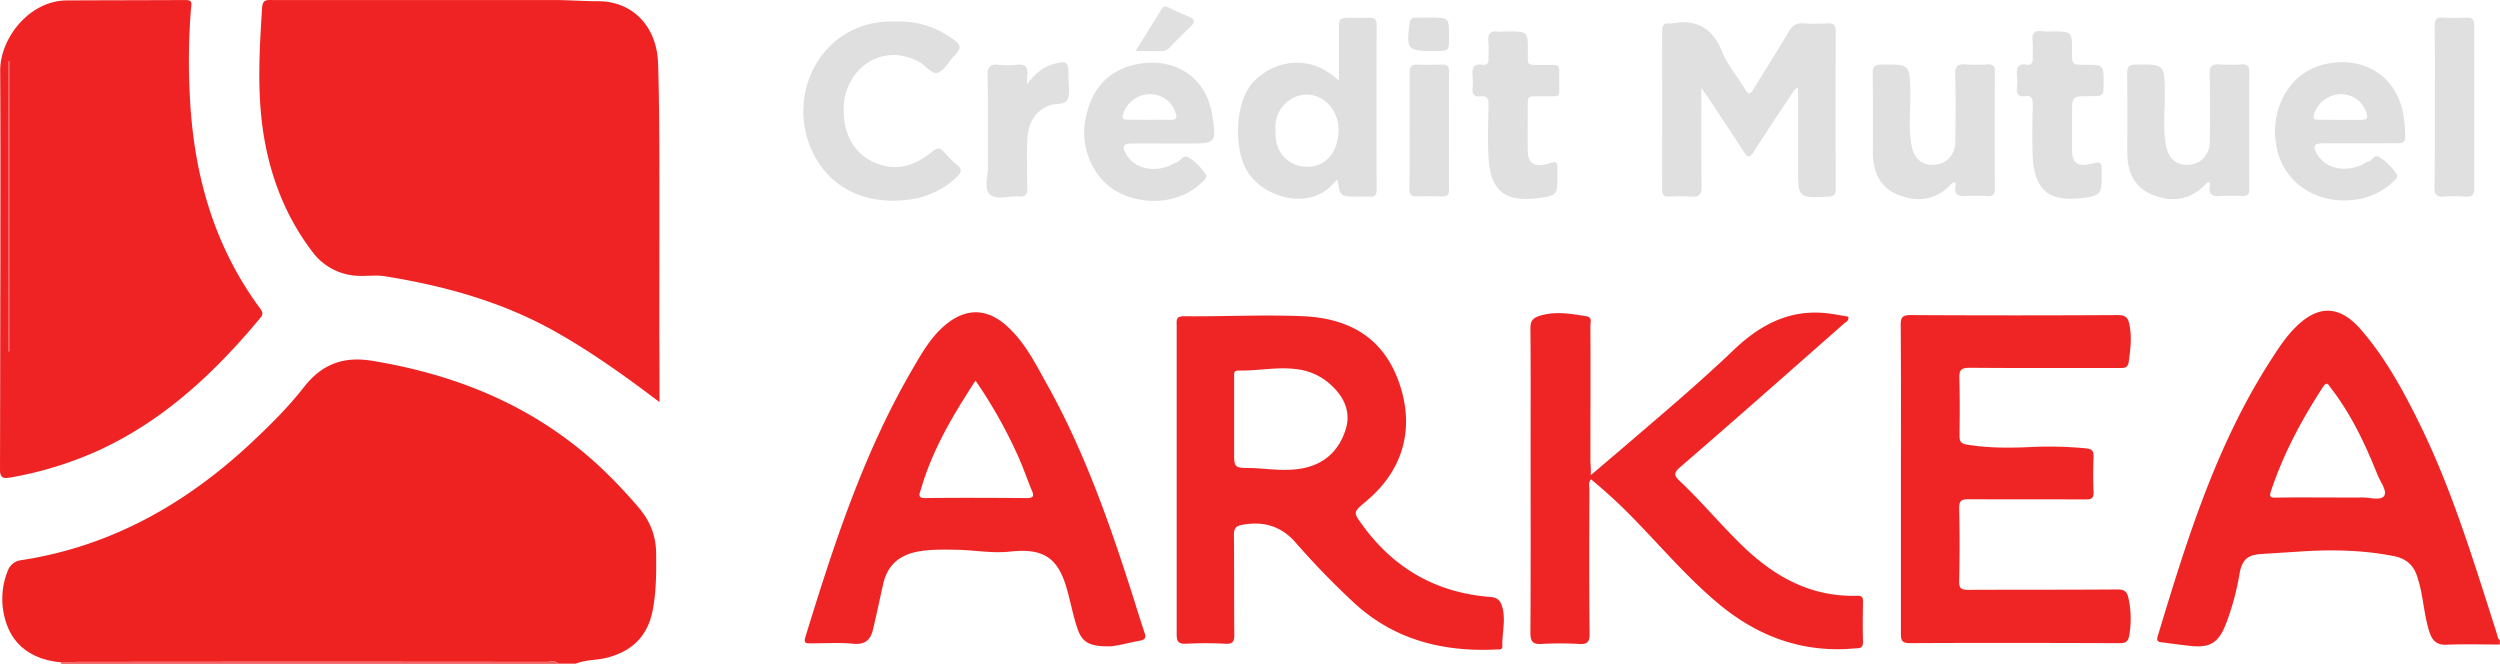 <?xml version="1.0" encoding="UTF-8"?>
<svg xmlns="http://www.w3.org/2000/svg" id="Arkea" width="1266.5" height="336.319" viewBox="0 0 1266.5 336.319">
  <path id="Tracé_77" data-name="Tracé 77" d="M342.7,711.1c-12.6-1.1-22.8-7-27.2-18.7a38.12,38.12,0,0,1,.3-27.6,8.258,8.258,0,0,1,6.6-5.4c45.5-6.9,83.5-28.4,116.7-59.4,9.5-8.9,18.7-18,26.7-28.2,9.1-11.7,20-15.9,34.9-13.4,43,7.1,81.7,23,114.1,52.7a254.087,254.087,0,0,1,20.3,21.2c5.9,6.8,9.1,14.3,9.2,23.5.1,9.6.1,19.2-1.7,28.7-2.5,13.4-10.6,21.2-23.7,24.4-5.1,1.2-10.4.9-15.3,2.9h-9c-1.6-1.8-3.7-.9-5.6-.9q-118.95-.15-237.8,0C348.3,711,345.5,711.1,342.7,711.1Z" transform="translate(-311.9 -375.581)" fill="#ef2222"></path>
  <path id="Tracé_78" data-name="Tracé 78" d="M1578.3,702.1c-9,0-18-.3-27,.1-5.1.2-7.2-2.2-8.6-6.3-2.3-7-2.9-14.3-4.4-21.4-.5-2.3-1.1-4.5-1.8-6.7-1.8-5.9-5.7-9.3-11.9-10.5-15.8-3.1-31.7-3.4-47.7-2.3l-18.9,1.2c-7.4.4-10.3,2.7-11.6,10.3a129.716,129.716,0,0,1-6.9,25.3c-3.7,9.4-8,12.1-18,11-4.8-.5-9.6-1.2-14.3-1.8-1.9-.2-3-.6-2.2-3.1,14.4-47.7,29.1-95.4,56.1-138,4.1-6.4,8.1-12.9,13.6-18.4,11.5-11.6,22.4-11.4,33.2,1,12.8,14.8,22,31.9,30.5,49.3,16.2,33.3,26.8,68.7,38.1,103.8.5,1.5.6,3.3,1.9,4.5A12.77,12.77,0,0,0,1578.3,702.1ZM1491,627.6c5.8,0,11.6.1,17.4,0,3.9-.1,9.5,1.8,11.3-.8,1.7-2.5-2-7.2-3.4-10.8-6.2-15.5-13.3-30.6-23.7-44-1.1-1.5-1.9-3.4-3.8-.5-10.9,16.7-20.2,34.1-26.5,53.1-.8,2.5-.3,3.1,2.2,3.1C1473.4,627.5,1482.2,627.6,1491,627.6Z" transform="translate(-311.9 -375.581)" fill="#ef2424"></path>
  <path id="Tracé_79" data-name="Tracé 79" d="M342.7,711.1c2.8,0,5.6-.1,8.5-.1H589c1.9,0,4-.9,5.6.9H342.9A3.091,3.091,0,0,0,342.7,711.1Z" transform="translate(-311.9 -375.581)" fill="#f25959"></path>
  <path id="Tracé_80" data-name="Tracé 80" d="M646,579.3c-18.2-13.8-36-26.5-55.3-37.1-26.3-14.3-54.7-22-84-26.7-4.5-.7-9.3.1-13.9-.2a30.058,30.058,0,0,1-22.6-12.1c-13.2-17.3-21-37-24.6-58.5-3.6-21.8-2.3-43.6-.9-65.4.3-4.2,2.7-3.7,5.4-3.7H592.3c7.6,0,15.3.6,22.9.6,16.7.1,29.5,12.2,30.1,31.7.4,12.9.5,25.8.6,38.8.1,33.2,0,66.3,0,99.5C646,557.3,646,568.3,646,579.3Z" transform="translate(-311.9 -375.581)" fill="#ef2323"></path>
  <path id="Tracé_81" data-name="Tracé 81" d="M312.1,510.5c0-33,.1-66-.1-99-.1-16.7,14.9-35.6,33.7-35.7,20.1-.1,40.3-.1,60.4-.2,3.4,0,2.8,2,2.6,3.9a327.9,327.9,0,0,0-.7,43.2c1.7,39.5,11.6,76.5,35.5,108.9,1.2,1.7,2.1,2.9.3,5-22.6,27.2-47.9,51.1-80.3,66.4a183.954,183.954,0,0,1-46.4,14.5c-3.5.6-5.2.3-5.2-4,.1-34.4.1-68.7.2-103Zm4,43.1c.2,0,.3-.1.5-.1V406.7h-.5Z" transform="translate(-311.9 -375.581)" fill="#ef2323"></path>
  <path id="Tracé_82" data-name="Tracé 82" d="M908,619V540.4c0-2.5-.5-4.6,3.6-4.6,20.3.2,40.6-.9,60.9,0,24.4,1.2,40.6,12.1,48.1,33.4,8,22.5,2.6,43.5-15.2,59.1-.5.4-1,.9-1.5,1.3-6.8,5.7-6.5,5.5-1.4,12.5,16,21.8,37.4,33.8,64.4,35.9,4,.3,5.3,2.2,6.2,5.6,1.6,6.5-.3,12.9-.1,19.3.1,2-1.6,1.7-2.9,1.7-27.9,1.4-53.1-5.2-73.7-25a403.112,403.112,0,0,1-28-29c-7.3-8.5-16.5-11.2-27.4-9.1-2.8.5-4,1.7-4,4.9.2,16.9,0,33.8.2,50.8,0,3.4-.8,4.7-4.4,4.5a190.6,190.6,0,0,0-20,0c-4.3.2-4.8-1.5-4.8-5.1Q908,657.75,908,619Zm29.1-31.1v16.4c0,8.3,0,8.3,8.4,8.4,2,0,4,.2,6,.3,7.3.6,14.6,1.2,21.8-.5,10.5-2.5,17.1-9.3,20.3-19.3,2.7-8.6-.5-16-6.8-22a30.5,30.5,0,0,0-18.1-8.6c-9.8-1.3-19.5.9-29.3.7-2.7,0-2.3,1.6-2.3,3.3C937.1,573.6,937.1,580.8,937.1,587.9Z" transform="translate(-311.9 -375.581)" fill="#ef2424"></path>
  <path id="Tracé_83" data-name="Tracé 83" d="M1117.8,616.3c8.8-7.5,16.7-14.2,24.6-21,16.4-14,32.8-28.1,48.4-43,12.5-11.8,26.8-19.6,44.7-18.2,4.3.3,8.5,1.2,12.7,1.9.5,2.1-1,2.6-2,3.4-27.7,24.4-55.3,48.8-83.2,72.9-3.3,2.9-3.1,4.2-.1,7,12,11.3,22.3,24.1,34.4,35.3,15.6,14.3,33.4,23.4,55.1,22.8,2.2-.1,3.4.4,3.3,2.9-.1,6.8-.2,13.6,0,20.4.1,3.8-2.4,3.2-4.6,3.4-26.3,2.3-49-6.2-69-23-15.7-13.2-28.9-28.8-43.2-43.4a258.234,258.234,0,0,0-21-19.3c-1.5,1.8-.8,3.7-.8,5.4-.1,24.2-.2,48.4.1,72.7.1,4.6-1.4,5.6-5.6,5.3a163.1,163.1,0,0,0-18.5,0c-4.4.3-5.9-.9-5.9-5.6.2-31.4.1-62.7.1-94.1,0-20.1.1-40.1-.1-60.2,0-3.7,1.2-5.2,4.6-6.3,8-2.5,15.8-1.1,23.7.2,3.2.5,2.1,2.9,2.1,4.6.1,23.1,0,46.1,0,69.2A59.525,59.525,0,0,1,1117.8,616.3Z" transform="translate(-311.9 -375.581)" fill="#ef2525"></path>
  <path id="Tracé_84" data-name="Tracé 84" d="M874.4,703c-10.7.2-14.4-2-16.8-9.4-2.1-6.3-3.3-12.8-5.1-19.2-4.5-16.3-11.9-21.2-28.8-19.4-9,1-17.9-.7-26.9-.9-6.6-.1-13.2-.3-19.9.9-9.6,1.8-15.5,7.1-17.6,16.5-1.7,7.6-3.3,15.2-5.1,22.8-1.2,5.3-3.9,8-10.1,7.4-7.1-.7-14.3-.2-21.4-.2-2.3,0-3.8.1-2.8-3.2,14.2-46.2,29.1-92.2,53.5-134.4,5.1-8.7,9.9-17.7,18-24.2,10.2-8.1,20.4-7.9,30.2.7,9.3,8.2,14.7,19.1,20.6,29.7,18.7,33.4,31.4,69.3,43,105.6,2.2,6.8,4.2,13.6,6.5,20.3.9,2.7.4,3.7-2.6,4.2C883.2,701.3,877.5,702.9,874.4,703ZM806.1,568.4c-11.7,17.9-22,35.4-27.7,55.2-.7,2.2-1.9,4.4,2.4,4.3,17.1-.2,34.3-.1,51.4,0,3.4,0,3.6-1.2,2.4-3.9-2.2-5.3-4.1-10.8-6.4-16.1A241.445,241.445,0,0,0,806.1,568.4Z" transform="translate(-311.9 -375.581)" fill="#ef2424"></path>
  <path id="Tracé_85" data-name="Tracé 85" d="M1274.9,618.5c0-26,.1-52.1-.1-78.1,0-3.6.5-5.2,4.8-5.2q52.65.3,105.3,0c3.6,0,5,1.2,5.7,4.5,1.4,6.5.6,12.8-.3,19.3-.5,3.4-2.8,3-5.1,3-25.1,0-50.2.1-75.4-.1-4.1,0-5.4.9-5.3,5.1.3,9.8.2,19.6.1,29.3,0,2.8.6,4,3.7,4.5,11.9,2,23.9,1.7,35.8,1.1a198.312,198.312,0,0,1,24.4.8c2.7.2,4.2,1,4,4.2-.2,6-.3,11.9,0,17.9.1,3.3-1.1,3.8-4,3.8-19.8-.1-39.6,0-59.4-.1-3.7,0-4.7.9-4.7,4.6.3,12.3.3,24.5,0,36.8-.1,3.9,1.2,4.5,4.8,4.5,25.1-.1,50.2,0,75.4-.2,3.6,0,4.9,1.1,5.6,4.5a49.051,49.051,0,0,1,.4,18.7c-.5,2.9-1.6,4.1-4.8,4-35.4-.1-70.9-.2-106.3,0-3.9,0-4.6-1.2-4.6-4.8Z" transform="translate(-311.9 -375.581)" fill="#ef2525"></path>
  <path id="Tracé_86" data-name="Tracé 86" d="M1173.8,420.1c0,17.6-.1,33.8.1,50.1.1,4-1.3,5.3-5.1,5a80.757,80.757,0,0,0-11,0c-3.1.2-4-1.1-3.9-4.1.1-26.5.1-53.1,0-79.6,0-3,.9-4.4,4-4h.5c12.6-2.4,20.9,1.9,25.9,14.2,2.8,6.8,7.8,12.6,11.6,19,1.6,2.7,2.5,3,4.3.1,5.9-9.8,12.1-19.3,17.9-29.2,1.7-2.9,3.6-4.4,7.1-4.2a104.257,104.257,0,0,0,12.5,0c2.9-.1,4.2.7,4.2,3.9q-.15,40.05,0,80.1c0,2.8-1,3.6-3.8,3.8-15.3.7-15.3.7-15.3-14.6V419.9c-2.2.9-2.8,2.8-3.8,4.2-6.3,9.5-12.7,19-18.8,28.6-1.9,3-3,2.8-4.8-.1-6-9.3-12.2-18.5-18.3-27.8C1176.3,423.6,1175.4,422.4,1173.8,420.1Z" transform="translate(-311.9 -375.581)" fill="#e0e0e0"></path>
  <path id="Tracé_87" data-name="Tracé 87" d="M989.5,466.8a11.066,11.066,0,0,0-1.6,1.1c-11.6,14.6-35.8,8.4-44.3-5.8-6.8-11.3-6.4-36.1,4.3-46.1,11.4-10.7,27.7-11.7,39.7-1.7.6.5,1.2,1,2.6,2V391.4c0-6.8,0-6.8,7.1-6.8,2.8,0,5.7.1,8.5,0,2.6-.1,3.5,1,3.5,3.5-.1,27.9-.1,55.7,0,83.6,0,2.5-.9,3.7-3.5,3.5-2-.1-4,0-6,0C990.8,475.1,990.8,475.1,989.5,466.8Zm-31.4-25.1c-.7,12.2,7.8,18.4,15.9,18.4,9.2,0,15.8-7,16-18.4.2-10.1-7.3-18.3-16.4-18.2C966.2,423.5,957.1,430.5,958.1,441.7Z" transform="translate(-311.9 -375.581)" fill="#dfdfdf"></path>
  <path id="Tracé_88" data-name="Tracé 88" d="M765.6,386.5a45.231,45.231,0,0,1,28.5,8.5c5.1,3.6,5.1,4.8.9,9.2-2.6,2.7-4.6,7-7.8,8.1-3.4,1.2-6.2-3.5-9.5-5.3-19.6-10.6-38.3,4.2-38.4,23.8-.1,15.4,7.6,25.9,21.2,28.9,9.3,2,17-1.9,23.8-7.4,2.7-2.2,4.1-1.7,6,.5a63.439,63.439,0,0,0,6.4,6.3c2.9,2.4,2.2,4-.2,6.3a43.135,43.135,0,0,1-24.8,11.4c-19.3,2.4-37.8-4.3-47.4-22.7C708.5,423.6,728.6,385,765.6,386.5Z" transform="translate(-311.9 -375.581)" fill="#dfdfdf"></path>
  <path id="Tracé_89" data-name="Tracé 89" d="M904.1,448.3c-6.3,0-12.6-.1-19,0-4.1,0-4.9,1.6-2.8,5.2,4.2,7.3,13.4,9.7,22.4,5.9a21.983,21.983,0,0,1,3.1-1.5c2.2-.5,3.3-4.1,5.9-2.7,3.7,1.9,6.5,5.2,8.9,8.5,1.4,1.9-.9,3.3-2.1,4.5-11.1,10.9-30.8,12.2-44.7,3.2-10.7-7-16.4-21.6-14.2-34.2,2.5-14.8,10.1-25.3,25-28.8,18.8-4.4,36.1,5,39.4,25.3,2.3,14.5,1.9,14.6-12.5,14.6Zm-9.5-12c3.5,0,7-.1,10.4,0,2.9.1,3.3-1.1,2.4-3.7a13.393,13.393,0,0,0-13.2-9.3,14.359,14.359,0,0,0-13.3,10c-.7,2.4,0,2.9,2.2,2.9C887,436.2,890.8,436.3,894.6,436.3Z" transform="translate(-311.9 -375.581)" fill="#dfdfdf"></path>
  <path id="Tracé_90" data-name="Tracé 90" d="M1507.4,448.2h-19c-4.2,0-4.9,1.5-2.9,5.1,4.1,7.3,13.4,9.8,22.4,6,1.4-.6,2.6-1.6,4-1.9,1.9-.5,2.8-4,5.5-2.2a31.33,31.33,0,0,1,8.7,8.7c1,1.7-1.1,2.9-2.2,4-16.5,16-51.1,11.5-58.2-15.7-4.8-18.3,4.1-39.3,23.6-44,18.8-4.5,36.6,4.8,40.2,25.7a78.664,78.664,0,0,1,.9,10.8c.1,2.6-1.1,3.5-3.6,3.4C1520.4,448.2,1513.9,448.2,1507.4,448.2Zm-10.2-11.9h10.9c2.5,0,3.7-.5,2.7-3.5a13.57,13.57,0,0,0-13.5-9.5c-6.2.3-11.7,4.8-13.1,10.3-.6,2.2.2,2.6,2.1,2.6C1489.9,436.3,1493.5,436.3,1497.2,436.3Z" transform="translate(-311.9 -375.581)" fill="#dfdfdf"></path>
  <path id="Tracé_91" data-name="Tracé 91" d="M1302.1,468c-1.4,0-1.9,1.2-2.7,1.9-7.8,7.5-17,8.1-26.3,4.2-8.9-3.7-12.3-11.5-12.4-20.9,0-13.4.1-26.9-.1-40.3,0-3.4.8-4.6,4.4-4.6,14.6-.1,14.4-.3,14.7,14.3.1,9.1-1.1,18.2.7,27.2,1.3,6.6,5.9,9.9,11.9,9.2,6.1-.6,10.2-5.3,10.2-12,.1-11.3.2-22.6-.1-33.8-.1-4,1.2-5.3,5.1-5a88.26,88.26,0,0,0,11.5,0c2.6-.1,3.5,1,3.5,3.5q-.15,29.85,0,59.7c0,2.5-.9,3.6-3.5,3.5a110.285,110.285,0,0,0-11.5,0c-3.9.3-5.6-1-5-5A1.3,1.3,0,0,0,1302.1,468Z" transform="translate(-311.9 -375.581)" fill="#e0e0e0"></path>
  <path id="Tracé_92" data-name="Tracé 92" d="M1431,468c-1.4,0-1.9,1.2-2.7,1.9-7.8,7.5-17,8.1-26.3,4.2-8.9-3.7-12.4-11.5-12.4-20.9,0-13.4.1-26.9-.1-40.3,0-3.3.8-4.6,4.4-4.6,14.6-.1,14.5-.3,14.7,14.3.1,9.1-1.1,18.2.7,27.2,1.3,6.6,5.9,9.9,11.9,9.2,6.1-.6,10.2-5.3,10.2-12,.1-11.3.2-22.6-.1-33.8-.1-4,1.2-5.3,5.1-5a88.26,88.26,0,0,0,11.5,0c2.6-.1,3.5,1,3.5,3.5q-.15,29.85,0,59.7c0,2.5-.8,3.6-3.5,3.5a110.285,110.285,0,0,0-11.5,0c-3.9.3-5.6-.9-5.1-5A1.349,1.349,0,0,0,1431,468Z" transform="translate(-311.9 -375.581)" fill="#e0e0e0"></path>
  <path id="Tracé_93" data-name="Tracé 93" d="M1075.9,391.5c10,0,10,0,10,9.9,0,7.9-.8,6.9,7.3,7.1,10,.1,8.5-1.4,8.6,8.8.1,8,.8,7-7.2,7.1-10.1.1-8.6-1.4-8.7,8.7q-.15,9.45,0,18.9c0,5.9,2.9,8.1,8.6,6.9a13.655,13.655,0,0,0,2.9-.7c3.2-1.3,3.7.3,3.5,3-.1,1.3,0,2.7,0,4,0,8.5-.1,9.4-8.7,10.6-15.8,2.2-25.1-1.5-26.2-20.2-.5-8.9-.2-17.9,0-26.9.1-3.2-.9-4.7-4.2-4.3-3.2.4-4.1-1.2-3.9-4.1a30.082,30.082,0,0,0,0-6c-.3-3.7,0-6.7,5.1-5.9,2.1.3,3-.8,3-2.9-.1-3,.2-6-.1-8.9-.4-3.9,1-5.6,5-5C1072.6,391.7,1074.3,391.5,1075.9,391.5Z" transform="translate(-311.9 -375.581)" fill="#e0e0e0"></path>
  <path id="Tracé_94" data-name="Tracé 94" d="M1351.4,391.5c10.2,0,10.2,0,10.2,10.2,0,6.7,0,6.7,6.7,6.7,9.3,0,9.3,0,9.3,9.1,0,6.8,0,6.8-7.1,6.8-8.9,0-8.9,0-8.9,9v18.4c0,6.2,2.8,8.4,8.9,7s6.1-1.4,6.1,4.7v1.5c0,8.6-.5,9.8-9,10.9-15.9,2-24.9-1.9-25.9-20.7-.4-8.8-.2-17.6,0-26.4,0-3-.5-5-4-4.4-3.5.5-4.3-1.4-4-4.4a30.082,30.082,0,0,0,0-6c-.3-3.7.2-6.3,4.9-5.6,2.4.4,3.2-1,3.1-3.3-.1-3,.2-6-.1-8.9-.4-3.8,1.1-5.2,4.8-4.7A27.852,27.852,0,0,0,1351.4,391.5Z" transform="translate(-311.9 -375.581)" fill="#e0e0e0"></path>
  <path id="Tracé_95" data-name="Tracé 95" d="M1545.4,429.5c0-13.6.1-27.2-.1-40.7,0-3.2.8-4.5,4.2-4.3a88.26,88.26,0,0,0,11.5,0c3.7-.3,4.4,1.4,4.4,4.6-.1,27.2-.1,54.3,0,81.5,0,3.4-.8,4.9-4.5,4.6a67.334,67.334,0,0,0-11,0c-3.9.3-4.7-1.4-4.7-4.9C1545.5,456.7,1545.4,443.1,1545.4,429.5Z" transform="translate(-311.9 -375.581)" fill="#e0e0e0"></path>
  <path id="Tracé_96" data-name="Tracé 96" d="M832.2,418.3c3.9-5.3,8.3-9.1,14.5-10.6,5.4-1.3,6.5-.5,6.5,5v2c0,3.6.8,7.6-.3,10.8-1.3,3.6-6,2.2-9.1,3.4-8,3-11,9.4-11.4,17-.5,8.3-.2,16.6-.1,24.9.1,3.2-.9,4.6-4.2,4.3-5.1-.5-11.5,2.2-14.9-1.2-2.9-2.9-.8-9.2-.8-13.9-.1-15.4.1-30.8-.2-46.2-.1-4.5,1.4-5.9,5.7-5.4a38.7,38.7,0,0,0,9,0c4.6-.6,6,1.3,5.4,5.6A30.869,30.869,0,0,0,832.2,418.3Z" transform="translate(-311.9 -375.581)" fill="#e0e0e0"></path>
  <path id="Tracé_97" data-name="Tracé 97" d="M1026,441.2c0-9.6.1-19.2,0-28.8,0-2.9.8-4.2,3.9-4.1,4.1.2,8.3.1,12.5,0,2.4-.1,3.6.7,3.6,3.4-.1,20-.1,40.1,0,60.1,0,2.7-1.3,3.4-3.7,3.3-4.1-.1-8.3-.2-12.5,0-3.2.2-3.9-1.3-3.9-4.1C1026.1,461.1,1026,451.2,1026,441.2Z" transform="translate(-311.9 -375.581)" fill="#e0e0e0"></path>
  <path id="Tracé_98" data-name="Tracé 98" d="M887.2,401.4c4.6-7.5,8.8-14,12.8-20.6,1-1.7,1.9-2.5,3.9-1.4,3.6,1.8,7.2,3.3,10.8,4.9,2.6,1.2,2.6,2.5.7,4.4-3.7,3.6-7.3,7.2-10.9,10.9a5.618,5.618,0,0,1-4.4,1.9C896.1,401.4,892.1,401.4,887.2,401.4Z" transform="translate(-311.9 -375.581)" fill="#e0e0e0"></path>
  <path id="Tracé_99" data-name="Tracé 99" d="M1036.1,384.5c9.9,0,9.9,0,9.9,9.9,0,7,0,7-6.8,7h-1c-13.3,0-13.9-.7-12.2-14.1.3-2.2,1.2-2.8,3.2-2.8C1031.4,384.6,1033.8,384.5,1036.1,384.5Z" transform="translate(-311.9 -375.581)" fill="#dfdfdf"></path>
  <path id="Tracé_100" data-name="Tracé 100" d="M316.1,553.6V406.7h.5V553.5A4.332,4.332,0,0,0,316.1,553.6Z" transform="translate(-311.9 -375.581)" fill="#f03c3c"></path>
</svg>
